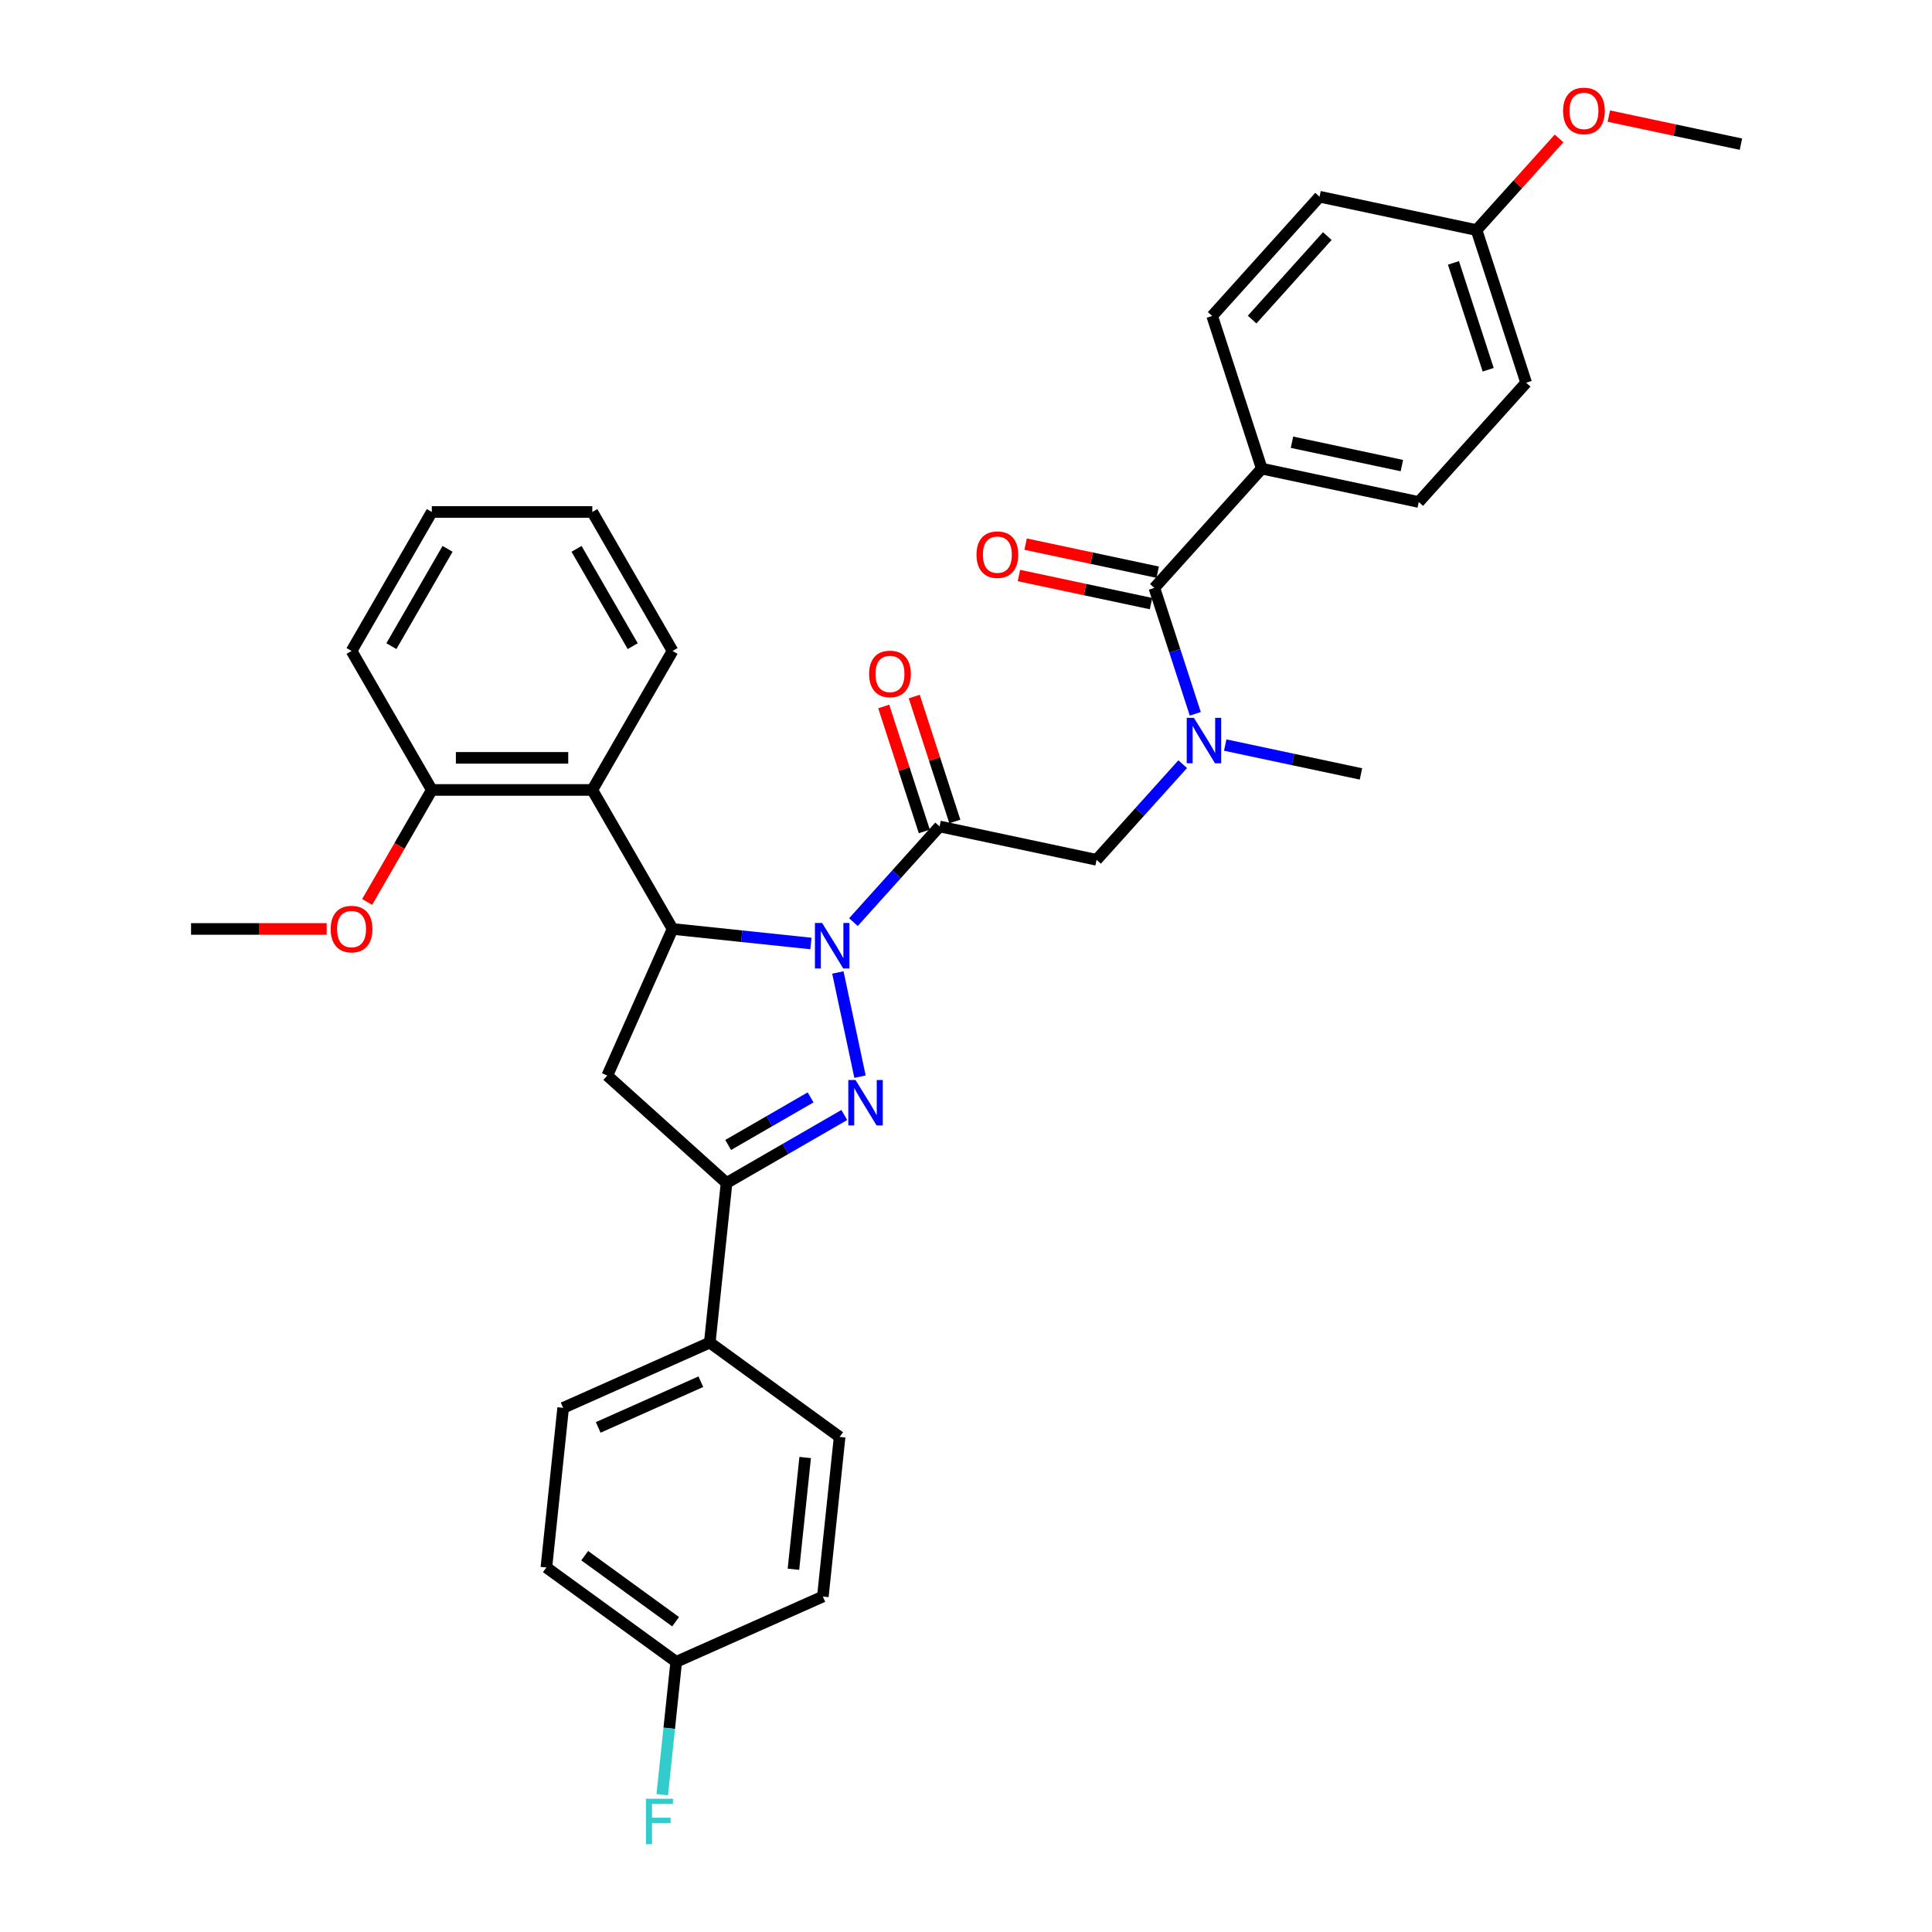 <?xml version='1.0' encoding='iso-8859-1'?>
<svg version='1.1' baseProfile='full'
              xmlns='http://www.w3.org/2000/svg'
                      xmlns:rdkit='http://www.rdkit.org/xml'
                      xmlns:xlink='http://www.w3.org/1999/xlink'
                  xml:space='preserve'
width='1000px' height='1000px' viewBox='0 0 1000 1000'>
<!-- END OF HEADER -->
<rect style='opacity:1.0;fill:#FFFFFF;stroke:none' width='1000' height='1000' x='0' y='0'> </rect>
<path class='bond-0' d='M 433.677,503.347 L 445.14,557.28' style='fill:none;fill-rule:evenodd;stroke:#0000FF;stroke-width:6px;stroke-linecap:butt;stroke-linejoin:miter;stroke-opacity:1' />
<path class='bond-1' d='M 419.736,488.351 L 383.925,484.587' style='fill:none;fill-rule:evenodd;stroke:#0000FF;stroke-width:6px;stroke-linecap:butt;stroke-linejoin:miter;stroke-opacity:1' />
<path class='bond-1' d='M 383.925,484.587 L 348.115,480.823' style='fill:none;fill-rule:evenodd;stroke:#000000;stroke-width:6px;stroke-linecap:butt;stroke-linejoin:miter;stroke-opacity:1' />
<path class='bond-2' d='M 441.734,477.291 L 464.028,452.531' style='fill:none;fill-rule:evenodd;stroke:#0000FF;stroke-width:6px;stroke-linecap:butt;stroke-linejoin:miter;stroke-opacity:1' />
<path class='bond-2' d='M 464.028,452.531 L 486.323,427.77' style='fill:none;fill-rule:evenodd;stroke:#000000;stroke-width:6px;stroke-linecap:butt;stroke-linejoin:miter;stroke-opacity:1' />
<path class='bond-3' d='M 437.008,577.116 L 406.535,594.71' style='fill:none;fill-rule:evenodd;stroke:#0000FF;stroke-width:6px;stroke-linecap:butt;stroke-linejoin:miter;stroke-opacity:1' />
<path class='bond-3' d='M 406.535,594.71 L 376.062,612.303' style='fill:none;fill-rule:evenodd;stroke:#000000;stroke-width:6px;stroke-linecap:butt;stroke-linejoin:miter;stroke-opacity:1' />
<path class='bond-3' d='M 419.559,568.006 L 398.228,580.321' style='fill:none;fill-rule:evenodd;stroke:#0000FF;stroke-width:6px;stroke-linecap:butt;stroke-linejoin:miter;stroke-opacity:1' />
<path class='bond-3' d='M 398.228,580.321 L 376.897,592.636' style='fill:none;fill-rule:evenodd;stroke:#000000;stroke-width:6px;stroke-linecap:butt;stroke-linejoin:miter;stroke-opacity:1' />
<path class='bond-4' d='M 348.115,480.823 L 314.326,556.716' style='fill:none;fill-rule:evenodd;stroke:#000000;stroke-width:6px;stroke-linecap:butt;stroke-linejoin:miter;stroke-opacity:1' />
<path class='bond-5' d='M 348.115,480.823 L 306.578,408.878' style='fill:none;fill-rule:evenodd;stroke:#000000;stroke-width:6px;stroke-linecap:butt;stroke-linejoin:miter;stroke-opacity:1' />
<path class='bond-8' d='M 486.323,427.77 L 567.582,445.042' style='fill:none;fill-rule:evenodd;stroke:#000000;stroke-width:6px;stroke-linecap:butt;stroke-linejoin:miter;stroke-opacity:1' />
<path class='bond-11' d='M 494.224,425.203 L 483.717,392.868' style='fill:none;fill-rule:evenodd;stroke:#000000;stroke-width:6px;stroke-linecap:butt;stroke-linejoin:miter;stroke-opacity:1' />
<path class='bond-11' d='M 483.717,392.868 L 473.211,360.533' style='fill:none;fill-rule:evenodd;stroke:#FF0000;stroke-width:6px;stroke-linecap:butt;stroke-linejoin:miter;stroke-opacity:1' />
<path class='bond-11' d='M 478.422,430.337 L 467.915,398.002' style='fill:none;fill-rule:evenodd;stroke:#000000;stroke-width:6px;stroke-linecap:butt;stroke-linejoin:miter;stroke-opacity:1' />
<path class='bond-11' d='M 467.915,398.002 L 457.409,365.667' style='fill:none;fill-rule:evenodd;stroke:#FF0000;stroke-width:6px;stroke-linecap:butt;stroke-linejoin:miter;stroke-opacity:1' />
<path class='bond-9' d='M 376.062,612.303 L 367.378,694.923' style='fill:none;fill-rule:evenodd;stroke:#000000;stroke-width:6px;stroke-linecap:butt;stroke-linejoin:miter;stroke-opacity:1' />
<path class='bond-34' d='M 376.062,612.303 L 314.326,556.716' style='fill:none;fill-rule:evenodd;stroke:#000000;stroke-width:6px;stroke-linecap:butt;stroke-linejoin:miter;stroke-opacity:1' />
<path class='bond-12' d='M 306.578,408.878 L 223.503,408.878' style='fill:none;fill-rule:evenodd;stroke:#000000;stroke-width:6px;stroke-linecap:butt;stroke-linejoin:miter;stroke-opacity:1' />
<path class='bond-12' d='M 294.117,392.263 L 235.964,392.263' style='fill:none;fill-rule:evenodd;stroke:#000000;stroke-width:6px;stroke-linecap:butt;stroke-linejoin:miter;stroke-opacity:1' />
<path class='bond-26' d='M 306.578,408.878 L 348.115,336.933' style='fill:none;fill-rule:evenodd;stroke:#000000;stroke-width:6px;stroke-linecap:butt;stroke-linejoin:miter;stroke-opacity:1' />
<path class='bond-6' d='M 597.498,304.297 L 608.086,336.881' style='fill:none;fill-rule:evenodd;stroke:#000000;stroke-width:6px;stroke-linecap:butt;stroke-linejoin:miter;stroke-opacity:1' />
<path class='bond-6' d='M 608.086,336.881 L 618.673,369.466' style='fill:none;fill-rule:evenodd;stroke:#0000FF;stroke-width:6px;stroke-linecap:butt;stroke-linejoin:miter;stroke-opacity:1' />
<path class='bond-10' d='M 597.498,304.297 L 653.086,242.561' style='fill:none;fill-rule:evenodd;stroke:#000000;stroke-width:6px;stroke-linecap:butt;stroke-linejoin:miter;stroke-opacity:1' />
<path class='bond-13' d='M 599.226,296.171 L 565.034,288.904' style='fill:none;fill-rule:evenodd;stroke:#000000;stroke-width:6px;stroke-linecap:butt;stroke-linejoin:miter;stroke-opacity:1' />
<path class='bond-13' d='M 565.034,288.904 L 530.843,281.636' style='fill:none;fill-rule:evenodd;stroke:#FF0000;stroke-width:6px;stroke-linecap:butt;stroke-linejoin:miter;stroke-opacity:1' />
<path class='bond-13' d='M 595.771,312.423 L 561.58,305.155' style='fill:none;fill-rule:evenodd;stroke:#000000;stroke-width:6px;stroke-linecap:butt;stroke-linejoin:miter;stroke-opacity:1' />
<path class='bond-13' d='M 561.58,305.155 L 527.388,297.888' style='fill:none;fill-rule:evenodd;stroke:#FF0000;stroke-width:6px;stroke-linecap:butt;stroke-linejoin:miter;stroke-opacity:1' />
<path class='bond-7' d='M 612.171,395.522 L 589.876,420.282' style='fill:none;fill-rule:evenodd;stroke:#0000FF;stroke-width:6px;stroke-linecap:butt;stroke-linejoin:miter;stroke-opacity:1' />
<path class='bond-7' d='M 589.876,420.282 L 567.582,445.042' style='fill:none;fill-rule:evenodd;stroke:#000000;stroke-width:6px;stroke-linecap:butt;stroke-linejoin:miter;stroke-opacity:1' />
<path class='bond-27' d='M 634.169,385.644 L 669.299,393.111' style='fill:none;fill-rule:evenodd;stroke:#0000FF;stroke-width:6px;stroke-linecap:butt;stroke-linejoin:miter;stroke-opacity:1' />
<path class='bond-27' d='M 669.299,393.111 L 704.429,400.578' style='fill:none;fill-rule:evenodd;stroke:#000000;stroke-width:6px;stroke-linecap:butt;stroke-linejoin:miter;stroke-opacity:1' />
<path class='bond-16' d='M 367.378,694.923 L 291.486,728.713' style='fill:none;fill-rule:evenodd;stroke:#000000;stroke-width:6px;stroke-linecap:butt;stroke-linejoin:miter;stroke-opacity:1' />
<path class='bond-16' d='M 362.753,715.17 L 309.628,738.823' style='fill:none;fill-rule:evenodd;stroke:#000000;stroke-width:6px;stroke-linecap:butt;stroke-linejoin:miter;stroke-opacity:1' />
<path class='bond-17' d='M 367.378,694.923 L 434.587,743.753' style='fill:none;fill-rule:evenodd;stroke:#000000;stroke-width:6px;stroke-linecap:butt;stroke-linejoin:miter;stroke-opacity:1' />
<path class='bond-14' d='M 653.086,242.561 L 734.346,259.833' style='fill:none;fill-rule:evenodd;stroke:#000000;stroke-width:6px;stroke-linecap:butt;stroke-linejoin:miter;stroke-opacity:1' />
<path class='bond-14' d='M 668.73,228.899 L 725.611,240.99' style='fill:none;fill-rule:evenodd;stroke:#000000;stroke-width:6px;stroke-linecap:butt;stroke-linejoin:miter;stroke-opacity:1' />
<path class='bond-15' d='M 653.086,242.561 L 627.415,163.552' style='fill:none;fill-rule:evenodd;stroke:#000000;stroke-width:6px;stroke-linecap:butt;stroke-linejoin:miter;stroke-opacity:1' />
<path class='bond-25' d='M 223.503,408.878 L 206.768,437.864' style='fill:none;fill-rule:evenodd;stroke:#000000;stroke-width:6px;stroke-linecap:butt;stroke-linejoin:miter;stroke-opacity:1' />
<path class='bond-25' d='M 206.768,437.864 L 190.033,466.85' style='fill:none;fill-rule:evenodd;stroke:#FF0000;stroke-width:6px;stroke-linecap:butt;stroke-linejoin:miter;stroke-opacity:1' />
<path class='bond-29' d='M 223.503,408.878 L 181.966,336.933' style='fill:none;fill-rule:evenodd;stroke:#000000;stroke-width:6px;stroke-linecap:butt;stroke-linejoin:miter;stroke-opacity:1' />
<path class='bond-23' d='M 734.346,259.833 L 789.933,198.096' style='fill:none;fill-rule:evenodd;stroke:#000000;stroke-width:6px;stroke-linecap:butt;stroke-linejoin:miter;stroke-opacity:1' />
<path class='bond-22' d='M 627.415,163.552 L 683.003,101.815' style='fill:none;fill-rule:evenodd;stroke:#000000;stroke-width:6px;stroke-linecap:butt;stroke-linejoin:miter;stroke-opacity:1' />
<path class='bond-22' d='M 648.1,165.409 L 687.012,122.193' style='fill:none;fill-rule:evenodd;stroke:#000000;stroke-width:6px;stroke-linecap:butt;stroke-linejoin:miter;stroke-opacity:1' />
<path class='bond-21' d='M 291.486,728.713 L 282.802,811.332' style='fill:none;fill-rule:evenodd;stroke:#000000;stroke-width:6px;stroke-linecap:butt;stroke-linejoin:miter;stroke-opacity:1' />
<path class='bond-20' d='M 434.587,743.753 L 425.904,826.373' style='fill:none;fill-rule:evenodd;stroke:#000000;stroke-width:6px;stroke-linecap:butt;stroke-linejoin:miter;stroke-opacity:1' />
<path class='bond-20' d='M 416.761,754.409 L 410.682,812.243' style='fill:none;fill-rule:evenodd;stroke:#000000;stroke-width:6px;stroke-linecap:butt;stroke-linejoin:miter;stroke-opacity:1' />
<path class='bond-18' d='M 350.011,860.162 L 425.904,826.373' style='fill:none;fill-rule:evenodd;stroke:#000000;stroke-width:6px;stroke-linecap:butt;stroke-linejoin:miter;stroke-opacity:1' />
<path class='bond-24' d='M 350.011,860.162 L 346.397,894.552' style='fill:none;fill-rule:evenodd;stroke:#000000;stroke-width:6px;stroke-linecap:butt;stroke-linejoin:miter;stroke-opacity:1' />
<path class='bond-24' d='M 346.397,894.552 L 342.782,928.942' style='fill:none;fill-rule:evenodd;stroke:#33CCCC;stroke-width:6px;stroke-linecap:butt;stroke-linejoin:miter;stroke-opacity:1' />
<path class='bond-35' d='M 350.011,860.162 L 282.802,811.332' style='fill:none;fill-rule:evenodd;stroke:#000000;stroke-width:6px;stroke-linecap:butt;stroke-linejoin:miter;stroke-opacity:1' />
<path class='bond-35' d='M 349.696,839.396 L 302.65,805.215' style='fill:none;fill-rule:evenodd;stroke:#000000;stroke-width:6px;stroke-linecap:butt;stroke-linejoin:miter;stroke-opacity:1' />
<path class='bond-19' d='M 764.262,119.087 L 683.003,101.815' style='fill:none;fill-rule:evenodd;stroke:#000000;stroke-width:6px;stroke-linecap:butt;stroke-linejoin:miter;stroke-opacity:1' />
<path class='bond-28' d='M 764.262,119.087 L 785.618,95.37' style='fill:none;fill-rule:evenodd;stroke:#000000;stroke-width:6px;stroke-linecap:butt;stroke-linejoin:miter;stroke-opacity:1' />
<path class='bond-28' d='M 785.618,95.37 L 806.973,71.652' style='fill:none;fill-rule:evenodd;stroke:#FF0000;stroke-width:6px;stroke-linecap:butt;stroke-linejoin:miter;stroke-opacity:1' />
<path class='bond-37' d='M 764.262,119.087 L 789.933,198.096' style='fill:none;fill-rule:evenodd;stroke:#000000;stroke-width:6px;stroke-linecap:butt;stroke-linejoin:miter;stroke-opacity:1' />
<path class='bond-37' d='M 752.311,136.073 L 770.281,191.379' style='fill:none;fill-rule:evenodd;stroke:#000000;stroke-width:6px;stroke-linecap:butt;stroke-linejoin:miter;stroke-opacity:1' />
<path class='bond-30' d='M 169.089,480.823 L 133.99,480.823' style='fill:none;fill-rule:evenodd;stroke:#FF0000;stroke-width:6px;stroke-linecap:butt;stroke-linejoin:miter;stroke-opacity:1' />
<path class='bond-30' d='M 133.99,480.823 L 98.891,480.823' style='fill:none;fill-rule:evenodd;stroke:#000000;stroke-width:6px;stroke-linecap:butt;stroke-linejoin:miter;stroke-opacity:1' />
<path class='bond-32' d='M 348.115,336.933 L 306.578,264.989' style='fill:none;fill-rule:evenodd;stroke:#000000;stroke-width:6px;stroke-linecap:butt;stroke-linejoin:miter;stroke-opacity:1' />
<path class='bond-32' d='M 327.496,334.449 L 298.419,284.088' style='fill:none;fill-rule:evenodd;stroke:#000000;stroke-width:6px;stroke-linecap:butt;stroke-linejoin:miter;stroke-opacity:1' />
<path class='bond-31' d='M 832.726,60.088 L 866.918,67.356' style='fill:none;fill-rule:evenodd;stroke:#FF0000;stroke-width:6px;stroke-linecap:butt;stroke-linejoin:miter;stroke-opacity:1' />
<path class='bond-31' d='M 866.918,67.356 L 901.109,74.623' style='fill:none;fill-rule:evenodd;stroke:#000000;stroke-width:6px;stroke-linecap:butt;stroke-linejoin:miter;stroke-opacity:1' />
<path class='bond-36' d='M 181.966,336.933 L 223.503,264.989' style='fill:none;fill-rule:evenodd;stroke:#000000;stroke-width:6px;stroke-linecap:butt;stroke-linejoin:miter;stroke-opacity:1' />
<path class='bond-36' d='M 202.585,334.449 L 231.661,284.088' style='fill:none;fill-rule:evenodd;stroke:#000000;stroke-width:6px;stroke-linecap:butt;stroke-linejoin:miter;stroke-opacity:1' />
<path class='bond-33' d='M 306.578,264.989 L 223.503,264.989' style='fill:none;fill-rule:evenodd;stroke:#000000;stroke-width:6px;stroke-linecap:butt;stroke-linejoin:miter;stroke-opacity:1' />
<path  class='atom-0' d='M 425.534 477.743
L 433.244 490.205
Q 434.008 491.434, 435.237 493.661
Q 436.467 495.887, 436.533 496.02
L 436.533 477.743
L 439.657 477.743
L 439.657 501.27
L 436.434 501.27
L 428.159 487.646
Q 427.196 486.051, 426.166 484.223
Q 425.169 482.396, 424.87 481.831
L 424.87 501.27
L 421.813 501.27
L 421.813 477.743
L 425.534 477.743
' fill='#0000FF'/>
<path  class='atom-1' d='M 442.807 559.003
L 450.516 571.464
Q 451.28 572.693, 452.51 574.92
Q 453.739 577.146, 453.806 577.279
L 453.806 559.003
L 456.929 559.003
L 456.929 582.53
L 453.706 582.53
L 445.432 568.905
Q 444.468 567.31, 443.438 565.483
Q 442.441 563.655, 442.142 563.09
L 442.142 582.53
L 439.085 582.53
L 439.085 559.003
L 442.807 559.003
' fill='#0000FF'/>
<path  class='atom-8' d='M 617.969 371.542
L 625.679 384.004
Q 626.443 385.233, 627.672 387.46
Q 628.902 389.686, 628.968 389.819
L 628.968 371.542
L 632.092 371.542
L 632.092 395.069
L 628.869 395.069
L 620.595 381.445
Q 619.631 379.85, 618.601 378.022
Q 617.604 376.195, 617.305 375.63
L 617.305 395.069
L 614.248 395.069
L 614.248 371.542
L 617.969 371.542
' fill='#0000FF'/>
<path  class='atom-12' d='M 449.851 348.828
Q 449.851 343.179, 452.643 340.022
Q 455.434 336.865, 460.651 336.865
Q 465.868 336.865, 468.66 340.022
Q 471.451 343.179, 471.451 348.828
Q 471.451 354.543, 468.626 357.8
Q 465.802 361.023, 460.651 361.023
Q 455.467 361.023, 452.643 357.8
Q 449.851 354.577, 449.851 348.828
M 460.651 358.365
Q 464.24 358.365, 466.167 355.972
Q 468.128 353.547, 468.128 348.828
Q 468.128 344.209, 466.167 341.883
Q 464.24 339.524, 460.651 339.524
Q 457.062 339.524, 455.102 341.85
Q 453.174 344.176, 453.174 348.828
Q 453.174 353.58, 455.102 355.972
Q 457.062 358.365, 460.651 358.365
' fill='#FF0000'/>
<path  class='atom-14' d='M 505.439 287.091
Q 505.439 281.442, 508.231 278.285
Q 511.022 275.129, 516.239 275.129
Q 521.456 275.129, 524.247 278.285
Q 527.039 281.442, 527.039 287.091
Q 527.039 292.807, 524.214 296.063
Q 521.39 299.287, 516.239 299.287
Q 511.055 299.287, 508.231 296.063
Q 505.439 292.84, 505.439 287.091
M 516.239 296.628
Q 519.828 296.628, 521.755 294.236
Q 523.716 291.81, 523.716 287.091
Q 523.716 282.472, 521.755 280.146
Q 519.828 277.787, 516.239 277.787
Q 512.65 277.787, 510.69 280.113
Q 508.762 282.439, 508.762 287.091
Q 508.762 291.843, 510.69 294.236
Q 512.65 296.628, 516.239 296.628
' fill='#FF0000'/>
<path  class='atom-25' d='M 334.333 931.019
L 348.322 931.019
L 348.322 933.71
L 337.489 933.71
L 337.489 940.855
L 347.126 940.855
L 347.126 943.58
L 337.489 943.58
L 337.489 954.545
L 334.333 954.545
L 334.333 931.019
' fill='#33CCCC'/>
<path  class='atom-26' d='M 171.166 480.89
Q 171.166 475.24, 173.957 472.084
Q 176.749 468.927, 181.966 468.927
Q 187.183 468.927, 189.974 472.084
Q 192.765 475.24, 192.765 480.89
Q 192.765 486.605, 189.941 489.862
Q 187.116 493.085, 181.966 493.085
Q 176.782 493.085, 173.957 489.862
Q 171.166 486.638, 171.166 480.89
M 181.966 490.427
Q 185.554 490.427, 187.482 488.034
Q 189.442 485.608, 189.442 480.89
Q 189.442 476.271, 187.482 473.945
Q 185.554 471.585, 181.966 471.585
Q 178.377 471.585, 176.416 473.911
Q 174.489 476.237, 174.489 480.89
Q 174.489 485.641, 176.416 488.034
Q 178.377 490.427, 181.966 490.427
' fill='#FF0000'/>
<path  class='atom-29' d='M 809.05 57.417
Q 809.05 51.768, 811.841 48.611
Q 814.633 45.455, 819.85 45.455
Q 825.067 45.455, 827.858 48.611
Q 830.649 51.768, 830.649 57.417
Q 830.649 63.133, 827.825 66.389
Q 825 69.613, 819.85 69.613
Q 814.666 69.613, 811.841 66.389
Q 809.05 63.166, 809.05 57.417
M 819.85 66.954
Q 823.439 66.954, 825.366 64.562
Q 827.326 62.136, 827.326 57.417
Q 827.326 52.798, 825.366 50.472
Q 823.439 48.113, 819.85 48.113
Q 816.261 48.113, 814.3 50.439
Q 812.373 52.765, 812.373 57.417
Q 812.373 62.169, 814.3 64.562
Q 816.261 66.954, 819.85 66.954
' fill='#FF0000'/>
</svg>
